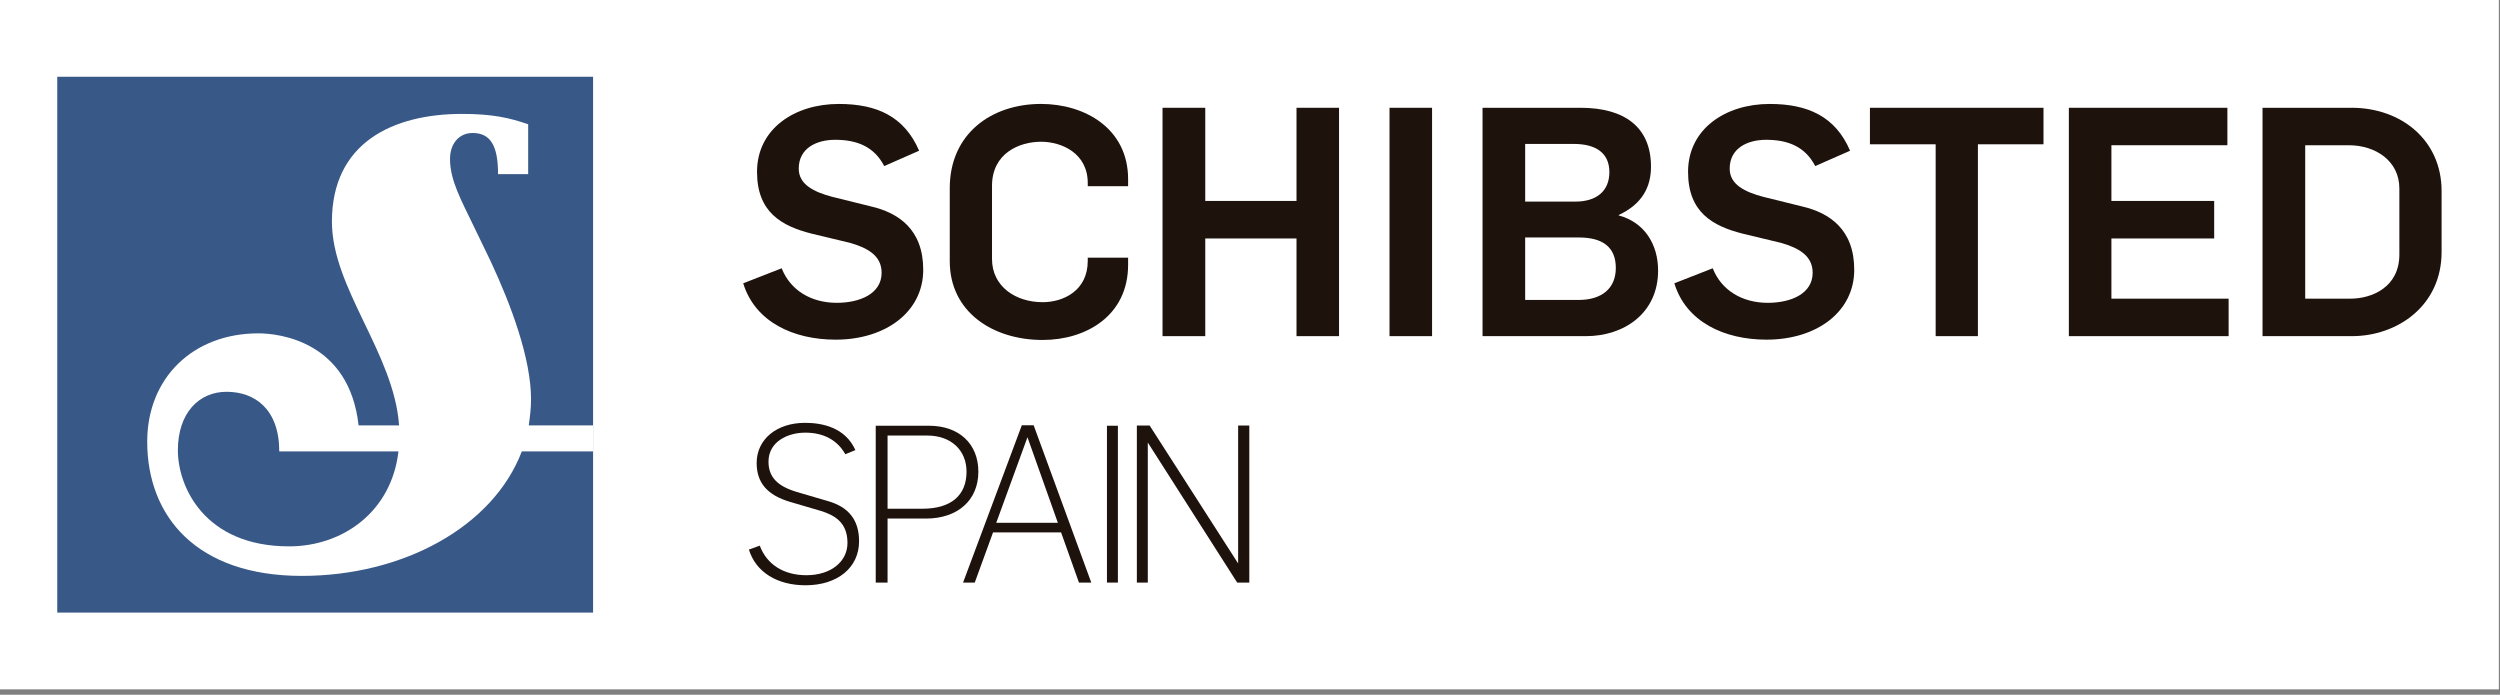 <?xml version="1.0"?>

<svg width="457px" height="127px" viewBox="0 0 457 127" version="1.1" xmlns="http://www.w3.org/2000/svg" xmlns:xlink="http://www.w3.org/1999/xlink">
    
    <rect x="0" y="0" width="457" height="127" fill="#808080" stroke="none"/>
    
    <title>Schibsted-Spain</title>
    <desc>Created with Sketch.</desc>
    <defs></defs>
    <g id="Page-1" stroke="none" stroke-width="1" fill="none" fill-rule="evenodd">
        <g id="Schibsted-Spain">
            <path d="M0,126.013 L456.789,126.013 L456.789,0 L0,0 L0,126.013 Z" id="Fill-1" fill="#FFFFFF"></path>
            <path d="M10.464,111.981 L108.416,111.981 L108.416,14.031 L10.464,14.031 L10.464,111.981 Z" id="Fill-2" fill="#385988"></path>
            <g id="Group-22" transform="translate(26, 18.013)">
                <path d="M109.859,33.774 L116.892,31.028 C118.478,35.058 122.271,37.342 126.968,37.342 C131.163,37.342 135.159,35.702 135.159,31.846 C135.159,28.736 132.646,27.325 129.425,26.39 L122.388,24.704 C116.836,23.295 112.385,20.774 112.385,13.398 C112.385,5.546 119.229,0.989 127.332,0.989 C134.29,0.989 139.312,3.269 142.015,9.539 L135.634,12.345 C133.818,8.827 130.708,7.542 126.675,7.542 C123.268,7.542 120.01,9.06 120.01,12.812 C120.01,15.742 122.818,17.078 126.087,17.955 L133.225,19.723 C138.203,20.887 142.766,23.877 142.766,31.31 C142.766,38.983 135.915,44.077 126.746,44.077 C119.067,44.077 112.031,40.861 109.859,33.774 L109.859,33.774 Z" id="Fill-3" fill="#1E120D"></path>
                <path d="M147.616,29.731 L147.616,16.38 C147.616,6.483 155.175,0.985 164.302,0.985 C172.262,0.985 180.219,5.437 180.219,14.742 L180.219,16.022 L172.841,16.022 L172.841,15.449 C172.841,10.002 168.088,7.898 164.302,7.898 C160.325,7.898 155.34,10.002 155.34,15.967 L155.34,29.328 C155.34,34.363 159.666,37.226 164.591,37.226 C168.392,37.226 172.841,35.118 172.841,29.671 L172.841,29.091 L180.219,29.091 L180.219,30.383 C180.219,39.683 172.559,44.133 164.591,44.133 C155.512,44.133 147.616,39.043 147.616,29.731" id="Fill-5" fill="#1E120D"></path>
                <path d="M186.509,1.689 L194.323,1.689 L194.323,18.719 L211.001,18.719 L211.001,1.689 L218.776,1.689 L218.776,43.435 L211.001,43.435 L211.001,25.579 L194.323,25.579 L194.323,43.435 L186.509,43.435 L186.509,1.689 Z" id="Fill-7" fill="#1E120D"></path>
                <path d="M228.003,43.435 L235.781,43.435 L235.781,1.689 L228.003,1.689 L228.003,43.435 Z" id="Fill-9" fill="#1E120D"></path>
                <path d="M245.008,1.689 L262.918,1.689 C271.004,1.689 275.802,5.257 275.802,12.457 C275.802,16.206 274.157,19.31 269.893,21.292 L269.893,21.36 C274.69,22.649 277.101,26.745 277.101,31.437 C277.101,39.285 270.831,43.435 263.924,43.435 L245.008,43.435 L245.008,1.689 Z M261.98,18.839 C265.918,18.839 268.193,16.853 268.193,13.454 C268.193,9.82 265.565,8.296 261.657,8.296 L252.801,8.296 L252.801,18.839 L261.98,18.839 Z M262.573,36.817 C266.728,36.817 269.371,34.776 269.371,30.964 C269.371,27.161 266.965,25.399 262.633,25.399 L252.801,25.399 L252.801,36.817 L262.573,36.817 Z" id="Fill-11" fill="#1E120D"></path>
                <path d="M280.07,33.774 L287.086,31.028 C288.666,35.058 292.473,37.342 297.147,37.342 C301.362,37.342 305.353,35.702 305.353,31.846 C305.353,28.736 302.823,27.325 299.609,26.39 L292.578,24.704 C287.033,23.295 282.578,20.774 282.578,13.398 C282.578,5.546 289.429,0.989 297.492,0.989 C304.463,0.989 309.508,3.269 312.196,9.539 L305.822,12.345 C304.005,8.827 300.897,7.542 296.846,7.542 C293.46,7.542 290.187,9.06 290.187,12.812 C290.187,15.742 292.987,17.078 296.276,17.955 L303.419,19.723 C308.397,20.887 312.955,23.877 312.955,31.31 C312.955,38.983 306.108,44.077 296.914,44.077 C289.248,44.077 282.225,40.861 280.07,33.774" id="Fill-12" fill="#1E120D"></path>
                <path d="M327.839,8.363 L315.823,8.363 L315.823,1.689 L347.551,1.689 L347.551,8.363 L335.561,8.363 L335.561,43.434 L327.839,43.434 L327.839,8.363 Z" id="Fill-13" fill="#1E120D"></path>
                <path d="M352.187,1.689 L381.167,1.689 L381.167,8.536 L359.965,8.536 L359.965,18.719 L378.753,18.719 L378.753,25.579 L359.965,25.579 L359.965,36.582 L381.392,36.582 L381.392,43.435 L352.187,43.435 L352.187,1.689 Z" id="Fill-14" fill="#1E120D"></path>
                <path d="M387.59,1.689 L403.878,1.689 C412.94,1.689 420.324,7.598 420.324,16.909 L420.324,28.042 C420.324,37.931 412.186,43.435 403.938,43.435 L387.59,43.435 L387.59,1.689 Z M403.638,36.582 C407.614,36.582 412.603,34.476 412.603,28.507 L412.603,16.436 C412.603,11.404 408.259,8.536 403.346,8.536 L395.391,8.536 L395.391,36.582 L403.638,36.582 Z" id="Fill-15" fill="#1E120D"></path>
                <path d="M70.657,59.744 C70.863,58.265 71.074,56.673 71.074,54.972 C71.074,47.581 67.479,37.838 63.669,29.697 L60.493,23.126 C58.374,18.681 56.262,14.982 56.262,11.061 C56.262,8.311 57.848,6.299 60.399,6.299 C63.669,6.299 65.045,8.626 65.045,13.82 L70.55,13.82 L70.55,4.713 C67.269,3.547 63.988,2.808 58.49,2.808 C45.787,2.808 34.675,8.101 34.675,22.491 C34.675,34.667 46.001,46.515 46.953,59.744 L39.548,59.744 C37.851,44.398 25.05,42.923 21.24,42.923 C9.278,42.923 0.911,51.072 0.911,62.713 C0.911,76.362 9.911,87.26 29.178,87.26 C47.583,87.26 64.097,78.367 69.384,64.508 L82.416,64.508 L82.416,59.744 L70.657,59.744 Z M26.849,81.862 C11.394,81.862 6.514,70.968 6.514,64.305 C6.514,57.521 10.329,53.606 15.414,53.606 C20.598,53.606 25.05,56.786 25.05,64.508 L46.836,64.508 C45.571,75.514 36.684,81.862 26.849,81.862 L26.849,81.862 Z" id="Fill-16" fill="#FFFFFF"></path>
                <path d="M119.644,71.913 C116.071,70.853 114.481,69.146 114.481,66.379 C114.481,62.735 117.97,61.075 121.212,61.075 C124.551,61.075 127.073,62.437 128.521,65.019 L130.363,64.268 C128.53,60.154 124.365,59.281 121.168,59.281 C115.956,59.281 112.317,62.3 112.317,66.622 C112.317,70.235 114.256,72.492 118.412,73.728 L124.122,75.402 C126.499,76.157 128.919,77.44 128.919,81.223 C128.919,84.706 125.832,87.137 121.415,87.137 C117.259,87.137 114.163,85.17 112.887,81.731 L110.899,82.449 C112.158,86.539 116.014,88.975 121.252,88.975 C127.104,88.975 131.039,85.744 131.039,80.936 C131.039,77.087 129.18,74.684 125.355,73.589 L119.644,71.913 Z" id="Fill-17" fill="#1E120D"></path>
                <path d="M142.607,74.983 L136.247,74.983 L136.247,61.608 L143.548,61.608 C147.814,61.608 150.681,64.263 150.681,68.212 C150.681,72.578 147.814,74.983 142.607,74.983 M143.83,59.812 L134.083,59.812 L134.083,88.484 L136.247,88.484 L136.247,76.781 L143.261,76.781 C149.082,76.781 152.845,73.416 152.845,68.212 C152.845,63.108 149.307,59.812 143.83,59.812" id="Fill-18" fill="#1E120D"></path>
                <path d="M156.111,77.553 L156.213,77.279 L161.822,61.912 L167.377,77.553 L156.111,77.553 Z M160.787,59.727 L150.047,88.484 L152.185,88.484 L155.528,79.306 L167.97,79.306 L168.013,79.441 L171.233,88.484 L173.486,88.484 L162.952,59.727 L160.787,59.727 Z" id="Fill-19" fill="#1E120D"></path>
                <path d="M176.351,88.484 L178.351,88.484 L178.351,59.811 L176.351,59.811 L176.351,88.484 Z" id="Fill-20" fill="#1E120D"></path>
                <path d="M184.153,59.772 L181.817,59.772 L181.817,88.484 L183.817,88.484 L183.817,62.883 L200.159,88.484 L202.372,88.484 L202.372,59.772 L200.331,59.772 L200.331,84.984 L184.153,59.772 Z" id="Fill-21" fill="#1E120D"></path>
            </g>
        </g>
    </g>
</svg>